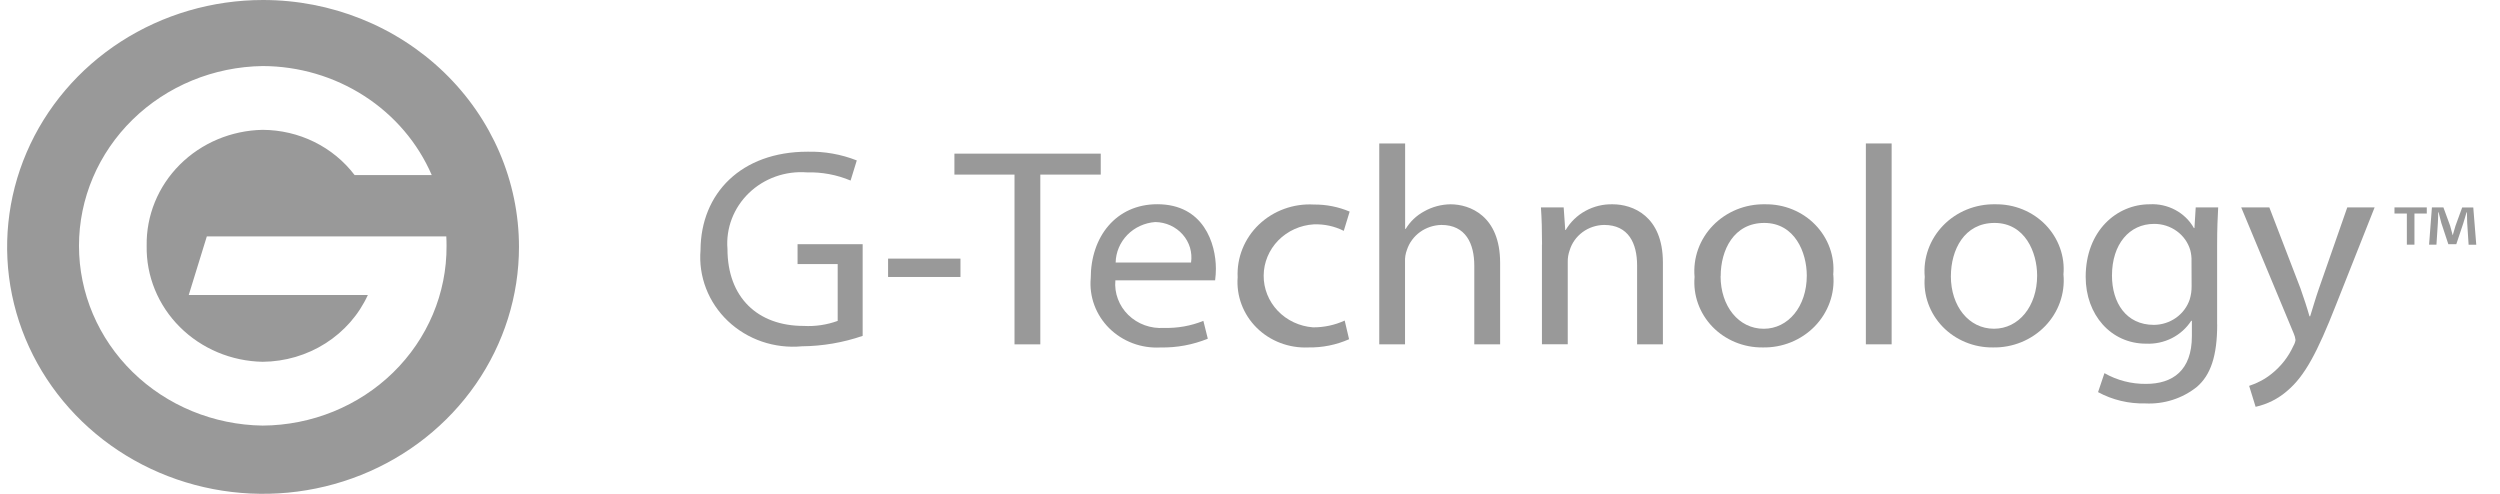 <svg width="81" height="16" viewBox="0 0 81 16" fill="none" xmlns="http://www.w3.org/2000/svg">
<path d="M8.523 0C6.883 0 5.28 0.469 3.916 1.348C2.553 2.227 1.49 3.477 0.862 4.939C0.235 6.4 0.07 8.009 0.39 9.561C0.71 11.113 1.5 12.538 2.66 13.657C3.819 14.776 5.297 15.538 6.905 15.846C8.514 16.155 10.181 15.996 11.696 15.391C13.211 14.786 14.506 13.76 15.417 12.445C16.328 11.129 16.815 9.582 16.815 8C16.815 5.878 15.941 3.843 14.386 2.343C12.831 0.843 10.722 0 8.523 0ZM8.511 13.789C6.924 13.767 5.411 13.144 4.297 12.054C3.183 10.964 2.559 9.495 2.559 7.964C2.559 6.434 3.183 4.965 4.297 3.875C5.411 2.785 6.924 2.162 8.511 2.14C9.683 2.143 10.828 2.481 11.802 3.109C12.777 3.737 13.538 4.629 13.989 5.673H11.49C11.147 5.221 10.699 4.853 10.182 4.598C9.664 4.343 9.092 4.21 8.512 4.207C7.497 4.225 6.531 4.631 5.826 5.335C5.121 6.039 4.735 6.985 4.752 7.964C4.734 8.943 5.12 9.889 5.826 10.594C6.531 11.298 7.497 11.704 8.512 11.722C9.235 11.716 9.941 11.509 10.545 11.125C11.149 10.741 11.626 10.198 11.918 9.559H6.115L6.701 7.66H14.46C14.466 7.762 14.468 7.863 14.468 7.966C14.478 9.5 13.856 10.976 12.739 12.068C11.622 13.16 10.101 13.779 8.51 13.789H8.511Z" fill="#999999"/>
<path d="M27.948 10.883C27.317 11.1 26.653 11.214 25.983 11.22C25.545 11.261 25.104 11.209 24.69 11.068C24.276 10.927 23.898 10.699 23.585 10.402C23.272 10.105 23.03 9.745 22.877 9.348C22.723 8.95 22.662 8.526 22.697 8.103C22.705 6.261 24.02 4.915 26.163 4.915C26.709 4.902 27.253 4.998 27.76 5.198L27.559 5.85C27.113 5.662 26.629 5.572 26.142 5.585C25.798 5.559 25.451 5.606 25.127 5.721C24.803 5.837 24.508 6.019 24.264 6.255C24.02 6.491 23.831 6.775 23.711 7.088C23.591 7.401 23.543 7.735 23.57 8.067C23.57 9.635 24.545 10.56 26.039 10.56C26.414 10.581 26.79 10.525 27.141 10.397V8.555H25.841V7.912H27.95V10.883" fill="#999999"/>
<path d="M31.119 8.379H28.774V8.974H31.119V8.379Z" fill="#999999"/>
<path d="M32.871 5.657H30.923V4.978H35.664V5.657H33.706V11.157H32.87V5.657" fill="#999999"/>
<path d="M36.138 9.083C36.119 9.288 36.147 9.495 36.22 9.688C36.292 9.882 36.407 10.058 36.557 10.205C36.707 10.351 36.888 10.464 37.088 10.537C37.287 10.609 37.501 10.639 37.714 10.624C38.151 10.637 38.586 10.559 38.989 10.396L39.133 10.974C38.649 11.171 38.128 11.268 37.602 11.258C37.295 11.275 36.987 11.229 36.7 11.121C36.413 11.013 36.153 10.847 35.938 10.634C35.724 10.421 35.559 10.165 35.456 9.885C35.353 9.605 35.313 9.307 35.34 9.011C35.34 7.672 36.158 6.617 37.496 6.617C38.999 6.617 39.395 7.894 39.395 8.708C39.395 8.833 39.386 8.958 39.37 9.082H36.138V9.083ZM38.59 8.506C38.614 8.345 38.602 8.18 38.556 8.023C38.509 7.867 38.428 7.721 38.318 7.597C38.209 7.473 38.073 7.373 37.92 7.303C37.767 7.234 37.601 7.197 37.432 7.194C37.087 7.219 36.764 7.367 36.526 7.61C36.289 7.853 36.154 8.172 36.147 8.506H38.59Z" fill="#999999"/>
<path d="M43.71 10.991C43.297 11.174 42.846 11.265 42.391 11.257C42.081 11.271 41.771 11.221 41.482 11.111C41.193 11.001 40.931 10.833 40.715 10.618C40.498 10.403 40.332 10.146 40.226 9.864C40.12 9.582 40.077 9.282 40.1 8.983C40.085 8.667 40.138 8.352 40.257 8.058C40.376 7.763 40.557 7.496 40.79 7.274C41.023 7.052 41.302 6.879 41.608 6.768C41.915 6.656 42.242 6.608 42.569 6.627C42.968 6.623 43.364 6.701 43.729 6.856L43.538 7.48C43.24 7.329 42.905 7.257 42.568 7.269C42.13 7.295 41.719 7.481 41.417 7.788C41.116 8.096 40.946 8.502 40.943 8.926C40.939 9.349 41.102 9.758 41.399 10.07C41.696 10.382 42.105 10.573 42.542 10.606C42.897 10.608 43.248 10.533 43.568 10.386L43.71 10.991" fill="#999999"/>
<path d="M44.69 4.648H45.526V7.416H45.545C45.688 7.179 45.894 6.982 46.142 6.849C46.401 6.702 46.696 6.623 46.996 6.619C47.617 6.619 48.604 6.987 48.604 8.516V11.156H47.767V8.607C47.767 7.896 47.491 7.288 46.702 7.288C46.451 7.293 46.209 7.374 46.009 7.518C45.809 7.663 45.66 7.865 45.585 8.095C45.538 8.218 45.517 8.348 45.523 8.479V11.157H44.688V4.648" fill="#999999"/>
<path d="M49.962 7.921C49.962 7.463 49.952 7.092 49.926 6.719H50.663L50.714 7.452H50.729C50.88 7.193 51.102 6.978 51.371 6.832C51.639 6.685 51.944 6.611 52.253 6.619C52.889 6.619 53.878 6.987 53.878 8.507V11.156H53.042V8.599C53.042 7.885 52.764 7.288 51.975 7.288C51.722 7.291 51.476 7.373 51.274 7.522C51.073 7.671 50.926 7.878 50.856 8.113C50.813 8.234 50.792 8.361 50.795 8.488V11.155H49.959V7.92" fill="#999999"/>
<path d="M59.399 8.901C59.426 9.205 59.387 9.511 59.283 9.799C59.179 10.087 59.014 10.351 58.798 10.573C58.582 10.795 58.319 10.971 58.028 11.089C57.736 11.207 57.422 11.264 57.107 11.257C56.802 11.26 56.501 11.202 56.221 11.086C55.941 10.97 55.689 10.8 55.482 10.585C55.275 10.37 55.116 10.115 55.017 9.838C54.917 9.56 54.879 9.266 54.904 8.973C54.877 8.67 54.916 8.365 55.018 8.078C55.121 7.791 55.285 7.527 55.501 7.305C55.716 7.083 55.977 6.908 56.267 6.789C56.557 6.671 56.87 6.613 57.185 6.619C57.49 6.614 57.794 6.67 58.075 6.785C58.356 6.9 58.609 7.07 58.818 7.286C59.026 7.501 59.185 7.756 59.285 8.034C59.385 8.313 59.423 8.608 59.396 8.902L59.399 8.901ZM55.747 8.948C55.747 9.919 56.33 10.652 57.145 10.652C57.939 10.652 58.54 9.929 58.54 8.929C58.54 8.178 58.151 7.223 57.163 7.223C56.174 7.223 55.75 8.102 55.75 8.948L55.747 8.948Z" fill="#999999"/>
<path d="M61.289 4.648H60.454V11.156H61.289V4.648Z" fill="#999999"/>
<path d="M66.857 8.901C66.884 9.205 66.844 9.51 66.741 9.798C66.638 10.086 66.472 10.35 66.256 10.572C66.04 10.794 65.778 10.97 65.487 11.088C65.196 11.206 64.882 11.264 64.567 11.257C64.262 11.26 63.96 11.202 63.681 11.086C63.401 10.971 63.149 10.8 62.941 10.585C62.734 10.37 62.575 10.116 62.475 9.838C62.375 9.56 62.337 9.266 62.362 8.973C62.334 8.67 62.373 8.365 62.476 8.078C62.579 7.79 62.744 7.527 62.959 7.305C63.174 7.083 63.436 6.907 63.726 6.789C64.016 6.671 64.329 6.613 64.644 6.619C64.949 6.614 65.253 6.67 65.534 6.785C65.815 6.9 66.068 7.07 66.277 7.285C66.485 7.501 66.644 7.756 66.744 8.034C66.844 8.313 66.882 8.608 66.855 8.902L66.857 8.901ZM63.208 8.948C63.208 9.918 63.787 10.651 64.605 10.651C65.404 10.651 66.003 9.929 66.003 8.928C66.003 8.178 65.613 7.223 64.624 7.223C63.636 7.223 63.209 8.103 63.209 8.948H63.208Z" fill="#999999"/>
<path d="M71.837 10.513C71.837 11.53 71.626 12.155 71.175 12.538C70.708 12.911 70.112 13.102 69.507 13.071C68.972 13.084 68.443 12.958 67.977 12.705L68.184 12.09C68.592 12.323 69.058 12.443 69.531 12.438C70.391 12.438 71.017 12.008 71.017 10.889V10.395H70.995C70.841 10.632 70.625 10.826 70.367 10.957C70.11 11.087 69.822 11.148 69.531 11.135C68.396 11.135 67.576 10.201 67.576 8.972C67.576 7.469 68.591 6.619 69.647 6.619C69.937 6.602 70.226 6.666 70.481 6.803C70.735 6.939 70.944 7.142 71.082 7.389H71.1L71.141 6.719H71.869C71.852 7.041 71.835 7.397 71.835 7.94V10.513H71.837ZM71.005 8.47C71.01 8.346 70.996 8.221 70.964 8.101C70.891 7.855 70.738 7.64 70.526 7.487C70.314 7.334 70.057 7.252 69.792 7.254C68.994 7.254 68.428 7.906 68.428 8.93C68.428 9.801 68.882 10.526 69.786 10.526C70.045 10.524 70.296 10.443 70.505 10.295C70.713 10.147 70.868 9.939 70.947 9.701C70.989 9.562 71.01 9.418 71.008 9.273L71.005 8.47Z" fill="#999999"/>
<path d="M73.526 6.719L74.534 9.341C74.639 9.637 74.753 9.983 74.827 10.248H74.849C74.932 9.983 75.03 9.644 75.142 9.324L76.052 6.719H76.938L75.684 9.883C75.087 11.405 74.676 12.184 74.108 12.662C73.818 12.917 73.464 13.096 73.082 13.181L72.872 12.502C73.139 12.416 73.388 12.283 73.604 12.108C73.907 11.866 74.146 11.559 74.304 11.211C74.34 11.151 74.364 11.086 74.375 11.018C74.367 10.946 74.348 10.875 74.318 10.808L72.615 6.719H73.525" fill="#999999"/>
<path d="M78.628 6.719V6.919H78.228V7.927H77.982V6.919H77.581V6.719H78.628ZM79.983 7.929L79.937 7.218C79.933 7.124 79.933 7.009 79.928 6.88H79.915C79.883 6.987 79.846 7.129 79.809 7.239L79.584 7.912H79.326L79.098 7.222C79.075 7.128 79.037 6.985 79.011 6.879H78.997C78.997 6.991 78.993 7.106 78.987 7.217L78.941 7.928H78.702L78.794 6.719H79.166L79.383 7.311C79.41 7.405 79.433 7.494 79.466 7.618H79.47C79.502 7.508 79.531 7.405 79.558 7.316L79.775 6.721H80.134L80.231 7.93L79.983 7.929Z" fill="#999999"/>
</svg>
